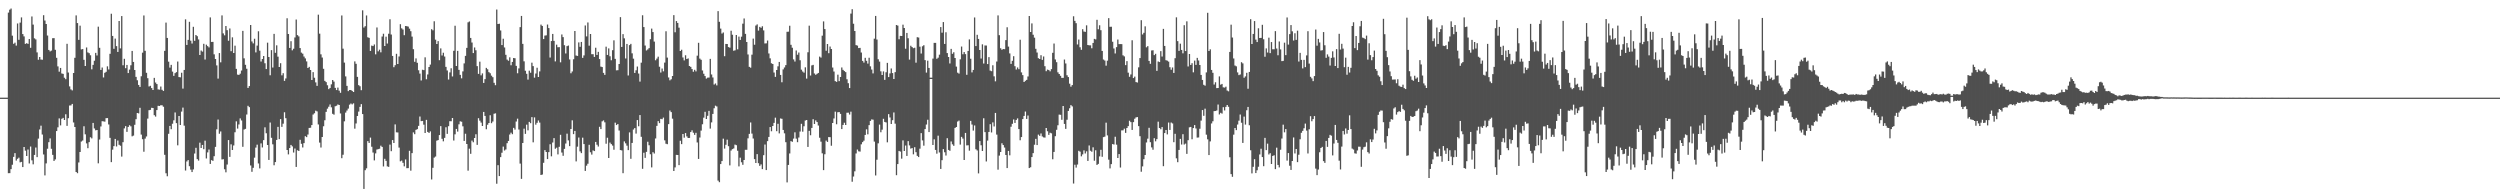 <svg xmlns="http://www.w3.org/2000/svg" width="1920" height="150"><path fill="#4f4f4f" d="M0 75h1v1H0zM1 74.998h1v1H1zM2 74.998h1v1H2zM3 74.998h1v1H3zM4 74.998h1v1H4zM5 74.993h1v1H5zM6 9.679h1v123.358H6zM7 7.418h1v125.564H7zM8 6.528h1v123.385H8zM9 27.386h1v99.105H9zM10 33.652h1v86.841H10zM11 32.762h1v84.85H11zM12 35.007h1v88.32H12zM13 18.011h1v103.966H13zM14 30.576h1v90.538H14zM15 17.333h1v107.313H15zM16 13.374h1v110.929H16zM17 26.177h1v102.145H17zM18 27.962h1v84.953H18zM19 33.701h1v82.01H19zM20 33.16h1v86.651H20zM21 33.669h1v81.179H21zM22 29.977h1v95.573H22zM23 36.697h1v75.834H23zM24 12.659h1v110.46H24zM25 18.885h1v107.322H25zM26 29.436h1v89.572H26zM27 30.272h1v83.044H27zM28 40.235h1v80.463H28zM29 45.861h1v60.584H29zM30 43.751h1v55.688H30zM31 45.712h1v50.78H31zM32 45.882h1v57.45H32zM33 11.678h1v106.956H33zM34 15.768h1v118.92H34zM35 18.416h1v107.086H35zM36 27.271h1v86.972H36zM37 38.372h1v70.84H37zM38 39.459h1v66.809H38zM39 38.837h1v75.436H39zM40 29.331h1v89.604H40zM41 29.276h1v94.299H41zM42 38.246h1v84.173H42zM43 44.373h1v56.287H43zM44 50.979h1v46.823H44zM45 55.044h1v35.901H45zM46 52.183h1v44.134H46zM47 56.401h1v34.852H47zM48 56.744h1v33.777H48zM49 59.711h1v32.429H49zM50 60.848h1v26.933H50zM51 33.65h1v63.028H51zM52 55.728h1v35.024H52zM53 66.337h1v14.708H53zM54 68.633h1v12.319H54zM55 69.422h1v10.403H55zM56 56.083h1v37.986H56zM57 44.394h1v53.154H57zM58 11.829h1v120.268H58zM59 17.731h1v115.283H59zM60 30.599h1v94.193H60zM61 19.716h1v97.043H61zM62 37.921h1v70.792H62zM63 37.665h1v70.279H63zM64 45.95h1v50.998H64zM65 50.677h1v52.513H65zM66 36.463h1v73.664H66zM67 40.247h1v73.575H67zM68 40.878h1v68.295H68zM69 42.467h1v62.948H69zM70 53.272h1v53.044H70zM71 49.828h1v44.566H71zM72 46.667h1v52.01H72zM73 40.613h1v59.496H73zM74 42.586h1v57.244H74zM75 20.471h1v104.955H75zM76 36.697h1v70.455H76zM77 53.707h1v43.399H77zM78 51.853h1v41.204H78zM79 59.484h1v33.758H79zM80 55.893h1v37.539H80zM81 55.131h1v35.647H81zM82 50.965h1v39.714H82zM83 53.339h1v42.252H83zM84 41.336h1v64.541H84zM85 10.558h1v113.966H85zM86 27.603h1v87.331H86zM87 37.47h1v74.742H87zM88 29.636h1v77.084H88zM89 35.413h1v77.095H89zM90 39.91h1v67.995H90zM91 16.109h1v95.092H91zM92 37.161h1v74.772H92zM93 12.353h1v107.903H93zM94 50.13h1v59.08H94zM95 45.174h1v53.445H95zM96 52.396h1v44.477H96zM97 49.846h1v51.451H97zM98 56.099h1v41.378H98zM99 53.439h1v42.719H99zM100 50.125h1v46.924H100zM101 39.12h1v65.592H101zM102 47.571h1v56.56H102zM103 53.783h1v42.083H103zM104 59.049h1v32.493H104zM105 61.656h1v25.106H105zM106 65.252h1v21.829H106zM107 66.769h1v16.045H107zM108 58.559h1v44.807H108zM109 40.469h1v66.443H109zM110 11.884h1v104.653H110zM111 39.031h1v67.395H111zM112 55.902h1v48.899H112zM113 60.052h1v31.035H113zM114 66.403h1v18.206H114zM115 65.909h1v18.487H115zM116 67.628h1v15.164H116zM117 69.113h1v13.822H117zM118 59.825h1v28.672H118zM119 63.393h1v26.171H119zM120 64.584h1v19.956H120zM121 68.667h1v12.568H121zM122 68.889h1v12.497H122zM123 66.442h1v14.372H123zM124 68.987h1v11.92H124zM125 69.857h1v12.092H125zM126 39.059h1v79.838H126zM127 17.336h1v115.747H127zM128 29.148h1v106.224H128zM129 47.34h1v55.404H129zM130 51.899h1v44.825H130zM131 49.793h1v49.444H131zM132 54.977h1v40.053H132zM133 58.285h1v34.122H133zM134 56.181h1v30.206H134zM135 55.401h1v39.16H135zM136 47.26h1v64.342H136zM137 59.191h1v29.888H137zM138 59.406h1v36.603H138zM139 55.843h1v29.869H139zM140 68.037h1v14.612H140zM141 53.687h1v42.838H141zM142 14.832h1v116.132H142zM143 34.506h1v89.478H143zM144 30.629h1v92.298H144zM145 16.74h1v110.902H145zM146 31.208h1v99.057H146zM147 33.412h1v98.737H147zM148 20.602h1v109.522H148zM149 31.332h1v86.58H149zM150 26.894h1v86.596H150zM151 27.802h1v94.395H151zM152 30.309h1v93.017H152zM153 42.249h1v67.345H153zM154 38.807h1v74.88H154zM155 39.633h1v71.673H155zM156 33.636h1v80.952H156zM157 45.721h1v62.326H157zM158 34.293h1v87.432H158zM159 35.426h1v81.625H159zM160 36.422h1v78.4H160zM161 13.364h1v112.534H161zM162 32.199h1v90.803H162zM163 32.169h1v91.392H163zM164 41.746h1v78.192H164zM165 45.3h1v67.501H165zM166 50.217h1v49.096H166zM167 60.363h1v31.46H167zM168 40.752h1v61.959H168zM169 47.848h1v53.136H169zM170 11.81h1v110.65H170zM171 25.66h1v96.631H171zM172 27.155h1v102.838H172zM173 19.945h1v112.406H173zM174 23.204h1v103.136H174zM175 31.306h1v76.29H175zM176 21.863h1v98.617H176zM177 39.342h1v71.522H177zM178 28.656h1v86.537H178zM179 40.702h1v70.998H179zM180 35.088h1v66.468H180zM181 52.869h1v40.293H181zM182 57.294h1v41.467H182zM183 57.534h1v38.068H183zM184 56.559h1v34.369H184zM185 54.179h1v38.35H185zM186 23.708h1v89.011H186zM187 44.79h1v54.674H187zM188 49.768h1v49.213H188zM189 52.803h1v35.182H189zM190 67.543h1v13.735H190zM191 66.119h1v16.184H191zM192 19.219h1v107.844H192zM193 31.849h1v100.101H193zM194 33.307h1v95.553H194zM195 29.771h1v91.334H195zM196 40.267h1v73.076H196zM197 35.007h1v76.12H197zM198 24.001h1v101.524H198zM199 38.901h1v90.449H199zM200 47.241h1v62.898H200zM201 45.325h1v67.922H201zM202 43h1v64.633H202zM203 48.582h1v49.197H203zM204 53.032h1v49.329H204zM205 32.767h1v78.576H205zM206 43.755h1v79.078H206zM207 57.79h1v36.336H207zM208 38.514h1v67.32H208zM209 51.876h1v58.986H209zM210 26.003h1v100.936H210zM211 40.542h1v83.919H211zM212 34.834h1v72.616H212zM213 43.524h1v53.909H213zM214 51.457h1v55.404H214zM215 48.548h1v42.93H215zM216 57.848h1v39.561H216zM217 56.202h1v38.78H217zM218 62.116h1v24.129H218zM219 60.251h1v30.508H219zM220 14.017h1v101.199H220zM221 26.125h1v92.44H221zM222 36.832h1v76.871H222zM223 31.647h1v79.675H223zM224 38.644h1v73.772H224zM225 37.415h1v79.728H225zM226 28.75h1v85.326H226zM227 14.994h1v113.218H227zM228 26.967h1v88.418H228zM229 27.935h1v88.02H229zM230 36.896h1v70.451H230zM231 40.409h1v70.014H231zM232 41.219h1v72.021H232zM233 43.401h1v66.532H233zM234 44.852h1v59.769H234zM235 47.143h1v58.174H235zM236 52.215h1v51.131H236zM237 51.373h1v46.862H237zM238 53.755h1v44.333H238zM239 61.464h1v34.571H239zM240 55.415h1v32.538H240zM241 59.718h1v27.249H241zM242 63.286h1v21.728H242zM243 65.952h1v19.615H243zM244 11.252h1v84.318H244zM245 25.868h1v83.653H245zM246 41.734h1v71.568H246zM247 44.163h1v61.069H247zM248 52.858h1v44.122H248zM249 62.086h1v30.291H249zM250 63.068h1v22.822H250zM251 65.508h1v17.963H251zM252 68.433h1v13.536H252zM253 67.518h1v12.699H253zM254 64.746h1v17.686H254zM255 61.434h1v25.958H255zM256 62.666h1v25.415H256zM257 67.493h1v14.111H257zM258 69.15h1v12.03H258zM259 67.303h1v12.909H259zM260 69.64h1v10.991H260zM261 71.253h1v15.876H261zM262 11.852h1v109.638H262zM263 37.399h1v81.451H263zM264 48.086h1v45.115H264zM265 58.681h1v27.798H265zM266 65.941h1v18.975H266zM267 70.01h1v13.42H267zM268 69.115h1v11.245H268zM269 69.125h1v10.366H269zM270 69.848h1v10.309H270zM271 70.658h1v8.7H271zM272 47.173h1v51.623H272zM273 48.994h1v45.82H273zM274 59.033h1v30.043H274zM275 65.357h1v20.355H275zM276 66.259h1v15.825H276zM277 69.264h1v10.728H277zM278 7.954h1v79.644H278zM279 21.169h1v123.949H279zM280 20.126h1v110.579H280zM281 11.902h1v117.391H281zM282 28.61h1v79.778H282zM283 29.082h1v80.696H283zM284 39.095h1v66.571H284zM285 35.007h1v77.686H285zM286 35.403h1v81.733H286zM287 34.14h1v89.064H287zM288 41.746h1v76.075H288zM289 21.069h1v93.783H289zM290 39.443h1v75.07H290zM291 38.127h1v76.116H291zM292 40.18h1v71.669H292zM293 28.043h1v84.809H293zM294 25.916h1v101.932H294zM295 35.328h1v86.652H295zM296 28.182h1v95.351H296zM297 33.414h1v94.399H297zM298 25.932h1v102.225H298zM299 14.802h1v96.234H299zM300 26.516h1v89.583H300zM301 42.963h1v64.596H301zM302 51.627h1v58.222H302zM303 50.052h1v45.489H303zM304 41.336h1v60.304H304zM305 49.139h1v52.605H305zM306 43.387h1v69.963H306zM307 18.578h1v105.337H307zM308 21.755h1v101.561H308zM309 22.691h1v102.339H309zM310 27.038h1v100.73H310zM311 19.949h1v102.495H311zM312 20.142h1v109.059H312zM313 20.451h1v108.661H313zM314 22.016h1v93.813H314zM315 23.948h1v107.121H315zM316 28.1h1v89.49H316zM317 37.761h1v63.932H317zM318 47.454h1v55.624H318zM319 44.845h1v54.907H319zM320 48.241h1v50.957H320zM321 53.966h1v42.676H321zM322 56.527h1v32.953H322zM323 61.812h1v31.195H323zM324 53.581h1v39.29H324zM325 53.863h1v41.877H325zM326 44.046h1v58.121H326zM327 60.857h1v31.206H327zM328 57.168h1v44.182H328zM329 51.466h1v50.632H329zM330 49.594h1v51.318H330zM331 22.446h1v115.384H331zM332 23.286h1v105.605H332zM333 16.349h1v104.713H333zM334 30.469h1v89.741H334zM335 33.797h1v74.259H335zM336 31.606h1v75.985H336zM337 46.248h1v57.505H337zM338 37.18h1v59.67H338zM339 42.599h1v63.996H339zM340 40.487h1v68.043H340zM341 43.403h1v62.486H341zM342 51.34h1v46.406H342zM343 54.117h1v48.707H343zM344 61.066h1v35.862H344zM345 55.6h1v37.475H345zM346 52.432h1v40.682H346zM347 58.729h1v31.872H347zM348 38.99h1v68.945H348zM349 19.748h1v83.396H349zM350 50.672h1v48.345H350zM351 39.043h1v62.032H351zM352 53.673h1v41.838H352zM353 57.504h1v35.686H353zM354 60.182h1v33.287H354zM355 54.829h1v42.193H355zM356 48.701h1v59.535H356zM357 42.902h1v59.787H357zM358 36.774h1v73.827H358zM359 17.157h1v113.898H359zM360 16.509h1v97.667H360zM361 29.148h1v88.959H361zM362 32.691h1v75.303H362zM363 40.734h1v68.521H363zM364 36.463h1v69.544H364zM365 38.603h1v64.532H365zM366 50.793h1v60.451H366zM367 56.733h1v34.024H367zM368 47.349h1v45.326H368zM369 57.88h1v36.274H369zM370 56.358h1v40.407H370zM371 63.709h1v22.264H371zM372 60.786h1v28.254H372zM373 52.098h1v47.198H373zM374 53.215h1v42.602H374zM375 55.403h1v39.043H375zM376 56.261h1v32.243H376zM377 58.134h1v36.477H377zM378 59.299h1v34.042H378zM379 63.613h1v23.717H379zM380 65.449h1v21.572H380zM381 7.345h1v133.751H381zM382 18.411h1v108.457H382zM383 18.23h1v116.983H383zM384 23.392h1v97.274H384zM385 34.628h1v82.653H385zM386 29.759h1v82.833H386zM387 36.445h1v79.167H387zM388 42.064h1v72.71H388zM389 45.788h1v64.207H389zM390 46.655h1v61.575H390zM391 44.025h1v59.32H391zM392 50.109h1v51.781H392zM393 47.589h1v55.489H393zM394 44.529h1v53.694H394zM395 44.73h1v54.816H395zM396 50.565h1v42.797H396zM397 56.252h1v34.905H397zM398 52.512h1v46.951H398zM399 20.817h1v104.839H399zM400 12.215h1v125.173H400zM401 33.696h1v76.113H401zM402 47.127h1v51.701H402zM403 54.346h1v48.471H403zM404 56.657h1v39.073H404zM405 61.125h1v38.986H405zM406 54.261h1v39.316H406zM407 55.861h1v38.739H407zM408 48.111h1v41.824H408zM409 50.791h1v58.508H409zM410 59.631h1v30.529H410zM411 56.486h1v39.256H411zM412 52.009h1v42.321H412zM413 59.134h1v33.369H413zM414 54.842h1v39.313H414zM415 18.894h1v115.486H415zM416 19.931h1v114.131H416zM417 29.997h1v95.015H417zM418 27.365h1v87.958H418zM419 27.122h1v89.597H419zM420 18.83h1v103.353H420zM421 21.538h1v95.319H421zM422 44.186h1v66.624H422zM423 31.528h1v88.521H423zM424 26.067h1v83.424H424zM425 31.391h1v74.692H425zM426 47.147h1v67.066H426zM427 34.319h1v79.107H427zM428 36.28h1v82.277H428zM429 36.175h1v76.558H429zM430 47.873h1v55.674H430zM431 26.479h1v90.682H431zM432 28.51h1v91.124H432zM433 34.696h1v79.641H433zM434 41.041h1v69.192H434zM435 35.445h1v67.196H435zM436 34.989h1v72.831H436zM437 45.669h1v66.574H437zM438 56.255h1v42.804H438zM439 54.909h1v37.487H439zM440 45.493h1v57.503H440zM441 23.797h1v76.768H441zM442 42.657h1v81.287H442zM443 42.977h1v69.664H443zM444 32.542h1v73.083H444zM445 35.939h1v80.33H445zM446 32.217h1v85.383H446zM447 44.435h1v61.277H447zM448 42.526h1v68.093H448zM449 19.54h1v111.744H449zM450 27.949h1v99.288H450zM451 17.228h1v108.505H451zM452 35.069h1v76.155H452zM453 26.095h1v90.863H453zM454 41.602h1v77.118H454zM455 41.611h1v73.889H455zM456 43.728h1v72.303H456zM457 36.655h1v72.335H457zM458 42.194h1v68.947H458zM459 39.809h1v72.749H459zM460 45.387h1v51.993H460zM461 51.128h1v47.997H461zM462 51.51h1v41.655H462zM463 55.941h1v36.514H463zM464 57.475h1v36.48H464zM465 35.82h1v74.546H465zM466 42.165h1v63.603H466zM467 37.164h1v84.17H467zM468 43.236h1v66.276H468zM469 46.291h1v64.429H469zM470 38.569h1v73.252H470zM471 30.963h1v84.04H471zM472 45.225h1v48.972H472zM473 53.991h1v42.039H473zM474 53.902h1v41.357H474zM475 49.146h1v51.085H475zM476 13.168h1v102.08H476zM477 36.026h1v79.458H477zM478 26.228h1v106.812H478zM479 29.448h1v79.135H479zM480 44.888h1v65.196H480zM481 33.751h1v78.123H481zM482 57.948h1v57.343H482zM483 34.653h1v67.036H483zM484 33.698h1v88.24H484zM485 40.984h1v68.769H485zM486 45.055h1v54.447H486zM487 56.007h1v42.36H487zM488 53.945h1v48.652H488zM489 51.109h1v41.094H489zM490 56.497h1v40.481H490zM491 62.661h1v25.715H491zM492 48.118h1v56.926H492zM493 11.71h1v117.947H493zM494 20.812h1v96.477H494zM495 34.982h1v86.283H495zM496 38.75h1v77.865H496zM497 37.985h1v70.89H497zM498 36.976h1v74.612H498zM499 30.091h1v88.366H499zM500 21.968h1v106.601H500zM501 24.632h1v92.236H501zM502 31.929h1v85.99H502zM503 46.303h1v60.064H503zM504 44.989h1v51.689H504zM505 43.536h1v49.508H505zM506 51.235h1v43.349H506zM507 55.68h1v35.635H507zM508 52.643h1v38.926H508zM509 54.785h1v35.548H509zM510 48.086h1v59.714H510zM511 23.994h1v86.411H511zM512 44.218h1v66.51H512zM513 59.48h1v35.878H513zM514 61.686h1v23.186H514zM515 60.862h1v25.246H515zM516 58.351h1v32.774H516zM517 11.613h1v119.709H517zM518 24.792h1v103.749H518zM519 16.184h1v102.765H519zM520 17.635h1v101.385H520zM521 21.247h1v105.566H521zM522 39.191h1v68.894H522zM523 38.205h1v72.499H523zM524 44.138h1v58.78H524zM525 46.387h1v59.339H525zM526 42.43h1v59.773H526zM527 45.298h1v59.464H527zM528 44.845h1v61.119H528zM529 50.688h1v55.258H529zM530 51.368h1v50.034H530zM531 53.034h1v47.084H531zM532 55.108h1v46.855H532zM533 53.632h1v49.963H533zM534 54.824h1v47.176H534zM535 42.755h1v66.679H535zM536 32.89h1v89.158H536zM537 45.005h1v60.607H537zM538 45.923h1v54.36H538zM539 54.133h1v41.284H539zM540 56.625h1v33.726H540zM541 58.413h1v27.446H541zM542 60.384h1v31.03H542zM543 59.637h1v29.316H543zM544 59.523h1v25.621H544zM545 45.204h1v53.568H545zM546 57.195h1v36.798H546zM547 59.505h1v28.009H547zM548 64.948h1v18.203H548zM549 64.094h1v17.082H549zM550 65.575h1v16.191H550zM551 8.544h1v130.181H551zM552 16.754h1v123.188H552zM553 21.961h1v104.047H553zM554 25.749h1v97.974H554zM555 24.941h1v81.533H555zM556 43.14h1v71.009H556zM557 33.76h1v77.443H557zM558 33.813h1v73.463H558zM559 36.138h1v76.168H559zM560 36.628h1v90.385H560zM561 23.627h1v91.989H561zM562 26.658h1v87.862H562zM563 38.963h1v75.077H563zM564 38.647h1v72.419H564zM565 26.855h1v84.662H565zM566 37.901h1v77.844H566zM567 28.095h1v99.698H567zM568 30.645h1v90.467H568zM569 28.168h1v96.436H569zM570 18.166h1v108.395H570zM571 14.159h1v108.697H571zM572 25.987h1v89.064H572zM573 32.279h1v82.779H573zM574 41.817h1v64.417H574zM575 51.359h1v51.472H575zM576 51.952h1v42.124H576zM577 41.961h1v60.639H577zM578 29.626h1v76.779H578zM579 34.351h1v87.874H579zM580 19.595h1v105.585H580zM581 18.732h1v99.645H581zM582 23.527h1v101.794H582zM583 20.643h1v106.768H583zM584 21.348h1v104.894H584zM585 20.151h1v109.76H585zM586 23.332h1v95.878H586zM587 33.382h1v77.642H587zM588 33.254h1v97.377H588zM589 31.128h1v77.285H589zM590 41.052h1v64.097H590zM591 44.797h1v52.781H591zM592 48.589h1v52.211H592zM593 49.173h1v47.615H593zM594 55.717h1v38.64H594zM595 59.015h1v31.334H595zM596 53.746h1v46.997H596zM597 50.942h1v44.131H597zM598 47.571h1v54.857H598zM599 57.539h1v33.438H599zM600 63.203h1v28.052H600zM601 53.295h1v46.471H601zM602 51.821h1v50.579H602zM603 50.02h1v59.197H603zM604 24.44h1v115.667H604zM605 24.344h1v102.348H605zM606 19.775h1v98.102H606zM607 34.403h1v73.987H607zM608 36.671h1v72.216H608zM609 45.593h1v60.829H609zM610 47.25h1v54.385H610zM611 38.757h1v67.764H611zM612 42.018h1v67.194H612zM613 40.324h1v65.299H613zM614 46.305h1v54.724H614zM615 53.522h1v41.534H615zM616 54.961h1v46.173H616zM617 55.817h1v41.167H617zM618 51.7h1v40.879H618zM619 60.386h1v31.758H619zM620 40.155h1v72.701H620zM621 19.702h1v80.826H621zM622 58.003h1v45.889H622zM623 50.226h1v48.018H623zM624 49.8h1v41.769H624zM625 56.413h1v38.808H625zM626 57.431h1v35.058H626zM627 56.689h1v37.059H627zM628 56.007h1v40.412H628zM629 43.458h1v62.325H629zM630 44.238h1v64.578H630zM631 27.37h1v90.398H631zM632 16.409h1v114.253H632zM633 22.348h1v96.127H633zM634 38.958h1v69.029H634zM635 33.776h1v75.212H635zM636 40.878h1v64.39H636zM637 35.754h1v69.624H637zM638 37.628h1v74.285H638zM639 51.89h1v42.552H639zM640 54.95h1v36.033H640zM641 62.302h1v23.456H641zM642 62.894h1v32.554H642zM643 57.333h1v28.89H643zM644 62.311h1v23.772H644zM645 59.155h1v28.288H645zM646 51.823h1v47.313H646zM647 53.673h1v42.252H647zM648 54.561h1v39.702H648zM649 55.373h1v40.625H649zM650 60.883h1v25.69H650zM651 63.911h1v22.63H651zM652 67.641h1v20.305H652zM653 10.43h1v75.332H653zM654 7.061h1v132.522H654zM655 18.214h1v117.338H655zM656 23.79h1v107.8H656zM657 34.653h1v83.22H657zM658 35.019h1v79.844H658zM659 36.914h1v79.307H659zM660 36.747h1v79.686H660zM661 40.32h1v70.526H661zM662 46.745h1v62.397H662zM663 48.061h1v59.996H663zM664 44.38h1v59.235H664zM665 46.674h1v52.655H665zM666 48.834h1v54.344H666zM667 44.337h1v51.767H667zM668 50.931h1v41.932H668zM669 53.382h1v38.299H669zM670 56.39h1v35.507H670zM671 29.72h1v79.025H671zM672 12.238h1v122.527H672zM673 30.354h1v92.321H673zM674 45.52h1v64.553H674zM675 47.287h1v48.409H675zM676 54.803h1v46.755H676zM677 57.58h1v42.001H677zM678 54.817h1v36.445H678zM679 61.336h1v32.31H679zM680 55.483h1v38.588H680zM681 48.276h1v61.037H681zM682 59.189h1v28.464H682zM683 56.392h1v33.822H683zM684 52.567h1v42.664H684zM685 56.117h1v36.198H685zM686 60.674h1v25.706H686zM687 55.408h1v39.586H687zM688 19.205h1v115.333H688zM689 19.661h1v106.34H689zM690 30.178h1v85.72H690zM691 27.553h1v88.897H691zM692 27.649h1v94.2H692zM693 18.926h1v88.878H693zM694 21.515h1v94.468H694zM695 37.427h1v74.317H695zM696 25.269h1v94.477H696zM697 29.366h1v79.034H697zM698 45.788h1v65.862H698zM699 35.138h1v78.984H699zM700 36.154h1v77.574H700zM701 37.033h1v81.518H701zM702 36.644h1v76.397H702zM703 48.129h1v68.757H703zM704 28.551h1v91.165H704zM705 28.823h1v91.808H705zM706 35.852h1v78.347H706zM707 41.13h1v61.101H707zM708 35.555h1v72.275H708zM709 34.694h1v77.194H709zM710 46.191h1v52.941H710zM711 55.735h1v39.904H711zM712 46.568h1v45.379H712zM713 52.153h1v49.281H713zM714 59.669h1v1H714zM715 59.669h1v1H715zM716 45.03h1v66.349H716zM717 32.938h1v74.092H717zM718 32.899h1v82.227H718zM719 45.163h1v72.864H719zM720 44.296h1v59.876H720zM721 42.004h1v75.1H721zM722 20.787h1v108.943H722zM723 25.104h1v97.915H723zM724 16.946h1v97.585H724zM725 33.733h1v83.198H725zM726 24.79h1v94.665H726zM727 40.768h1v65.388H727zM728 43.787h1v71.36H728zM729 48.747h1v67.066H729zM730 37.527h1v71.099H730zM731 41.297h1v69.57H731zM732 40.125h1v71.843H732zM733 44.522h1v53.754H733zM734 51.132h1v46.411H734zM735 55.829h1v37.482H735zM736 56.545h1v36.097H736zM737 45.552h1v65.507H737zM738 35.717h1v69.421H738zM739 41.7h1v64.733H739zM740 39.981h1v82.907H740zM741 41.565h1v60.549H741zM742 57.447h1v54.209H742zM743 39.098h1v72.463H743zM744 30.276h1v85.415H744zM745 45.129h1v47.677H745zM746 55.605h1v40.039H746zM747 53.716h1v46.576H747zM748 13.412h1v82.934H748zM749 35.369h1v79.29H749zM750 26.729h1v88.839H750zM751 29.876h1v103.303H751zM752 38.418h1v69.911H752zM753 44.955h1v66.603H753zM754 34.03h1v81.946H754zM755 48.775h1v42.055H755zM756 34.921h1v66.571H756zM757 34.985h1v89.027H757zM758 49.214h1v58.778H758zM759 43.867h1v57.45H759zM760 54.206h1v41.195H760zM761 54.687h1v47.047H761zM762 50.102h1v43.886H762zM763 58.617h1v38.492H763zM764 62.446h1v24.305H764zM765 47.243h1v56.146H765zM766 11.838h1v118.448H766zM767 27.02h1v92.502H767zM768 37.088h1v79.652H768zM769 38.246h1v71.76H769zM770 37.614h1v73.795H770zM771 37.763h1v75.557H771zM772 30.812h1v88.242H772zM773 20.927h1v108.164H773zM774 35.797h1v80.096H774zM775 41.002h1v78.318H775zM776 49.065h1v48.254H776zM777 46.687h1v48.382H777zM778 43.156h1v48.601H778zM779 50.826h1v43.593H779zM780 53.414h1v38.709H780zM781 51.819h1v39.135H781zM782 53.167h1v45.972H782zM783 30.519h1v77.207H783zM784 55.582h1v49.691H784zM785 57.697h1v33.738H785zM786 62.959h1v26.056H786zM787 62.036h1v23.596H787zM788 61.327h1v30.03H788zM789 58.722h1v30.032H789zM790 12.284h1v116.784H790zM791 24.591h1v103.893H791zM792 17.97h1v102.657H792zM793 26.681h1v90.947H793zM794 28.949h1v82.22H794zM795 37.459h1v69.185H795zM796 40.372h1v71.032H796zM797 44.712h1v58.668H797zM798 45.325h1v59.032H798zM799 42.405h1v60.101H799zM800 45.992h1v58.814H800zM801 43.389h1v62.152H801zM802 50.821h1v54.857H802zM803 54.705h1v43.621H803zM804 53.467h1v47.334H804zM805 53.796h1v49.787H805zM806 54.767h1v47.157H806zM807 53.119h1v49.263H807zM808 40.556h1v81.74H808zM809 33.444h1v83.22H809zM810 45.655h1v58.952H810zM811 47.786h1v51.904H811zM812 55.57h1v40.634H812zM813 56.824h1v31.192H813zM814 58.212h1v29.961H814zM815 59.805h1v32.197H815zM816 59.777h1v21.636H816zM817 45.712h1v49.476H817zM818 48.75h1v50.197H818zM819 57.816h1v34.159H819zM820 59.198h1v26.006H820zM821 64.272h1v18.853H821zM822 66.538h1v14.207H822zM823 65.343h1v16.358H823zM824 12.486h1v128.492H824zM825 16.038h1v110.462H825zM826 17.798h1v110.918H826zM827 34.172h1v92.204H827zM828 30.368h1v85.461H828zM829 36.285h1v80.176H829zM830 38.237h1v81.827H830zM831 22.43h1v96.166H831zM832 24.202h1v91.298H832zM833 24.49h1v93.362H833zM834 19.439h1v96.8H834zM835 34.536h1v89.073H835zM836 34.815h1v76.88H836zM837 34.834h1v80.922H837zM838 37.093h1v79.451H838zM839 32.989h1v80.14H839zM840 29.828h1v93.603H840zM841 30.233h1v85.193H841zM842 15.225h1v111.444H842zM843 22.467h1v103.392H843zM844 19.391h1v100.739H844zM845 23.183h1v91.856H845zM846 39.123h1v81.284H846zM847 45.721h1v59.602H847zM848 46.495h1v58.441H848zM849 50.416h1v43.809H849zM850 46.589h1v57.404H850zM851 13.941h1v108.672H851zM852 20.57h1v108.757H852zM853 20.515h1v105.546H853zM854 32.071h1v78.583H854zM855 37.221h1v73.763H855zM856 41.075h1v63.953H856zM857 36.177h1v74.939H857zM858 30.343h1v91.007H858zM859 33.881h1v84.443H859zM860 33.854h1v94.825H860zM861 33.87h1v66.257H861zM862 42.499h1v57.615H862zM863 43.332h1v55.479H863zM864 50.031h1v51.996H864zM865 46.955h1v51.366H865zM866 55.801h1v41.053H866zM867 58.992h1v33.747H867zM868 57.188h1v36.61H868zM869 30.945h1v68.867H869zM870 59.933h1v33.877H870zM871 58.836h1v32.344H871zM872 63.007h1v27.169H872zM873 63.382h1v26.528H873zM874 51.725h1v45.157H874zM875 44.618h1v60H875zM876 15.532h1v116.379H876zM877 26.447h1v101.344H877zM878 25.186h1v97.1H878zM879 20.231h1v98.814H879zM880 36.367h1v73.062H880zM881 35.433h1v71.069H881zM882 46.82h1v51.314H882zM883 49.024h1v60.167H883zM884 38.779h1v74.413H884zM885 38.58h1v76.42H885zM886 42.35h1v63.777H886zM887 41.313h1v67.212H887zM888 54.41h1v52.449H888zM889 47.186h1v46.239H889zM890 47.651h1v50.645H890zM891 39.274h1v60.009H891zM892 43.437h1v54.161H892zM893 22.181h1v105.47H893zM894 35.262h1v66.91H894zM895 46.211h1v53.605H895zM896 46.589h1v56.638H896zM897 47.321h1v46.807H897zM898 51.604h1v48.162H898zM899 53.563h1v40.529H899zM900 51.796h1v43.01H900zM901 56.026h1v53.195H901zM902 44.678h1v58.057H902zM903 13.289h1v108.308H903zM904 31.567h1v92.996H904zM905 39.056h1v76.116H905zM906 33.517h1v73.12H906zM907 38.342h1v72.685H907zM908 40.981h1v62.06H908zM909 19.359h1v91.632H909zM910 39.219h1v71.076H910zM911 16.402h1v101.746H911zM912 51.036h1v56.652H912zM913 41.455h1v56.326H913zM914 49.853h1v47.654H914zM915 48.521h1v58.435H915zM916 55.547h1v42.829H916zM917 46.527h1v49.517H917zM918 49.839h1v48.833H918zM919 44.417h1v61.252H919zM920 46.436h1v59.158H920zM921 49.921h1v48.963H921zM922 57.543h1v35.061H922zM923 61.393h1v23.117H923zM924 65.103h1v23.848H924zM925 65.792h1v17.688H925zM926 55.589h1v47.839H926zM927 9.835h1v97.189H927zM928 39.157h1v79.934H928zM929 37.88h1v70.737H929zM930 53.698h1v41.105H930zM931 55.934h1v37.196H931zM932 64.929h1v20.426H932zM933 63.192h1v22.039H933zM934 67.671h1v17.144H934zM935 67.57h1v12.692H935zM936 58.678h1v29.251H936zM937 65.012h1v21.641H937zM938 64.474h1v22.747H938zM939 67.069h1v15.267H939zM940 67.294h1v17.553H940zM941 66.543h1v15.525H941zM942 69.509h1v11.11H942zM943 70.159h1v11.843H943zM944 39.862h1v80.895H944zM945 18.956h1v114.777H945zM946 28.832h1v106.956H946zM947 44.9h1v58.535H947zM948 50.329h1v47.974H948zM949 50.956h1v48.997H949zM950 55.582h1v40.037H950zM951 57.692h1v34.962H951zM952 57.193h1v30.776H952zM953 47.754h1v46.503H953zM954 48.665h1v61.115H954zM955 59.711h1v29.847H955zM956 58.649h1v37.022H956zM957 55.9h1v28.775H957zM958 68.156h1v13.967H958zM959 55.22h1v41.007H959zM960 14.749h1v100.668H960zM961 33.774h1v99.405H961zM962 26.067h1v102.014H962zM963 16.196h1v106.065H963zM964 30.396h1v102.511H964zM965 32.311h1v98.448H965zM966 21.725h1v106.308H966zM967 29.198h1v89.446H967zM968 29.086h1v85.141H968zM969 19.041h1v101.609H969zM970 30.178h1v97.446H970zM971 43.547h1v62.319H971zM972 37.177h1v78.13H972zM973 40.361h1v69.95H973zM974 28.919h1v89.732H974zM975 40.807h1v76.86H975zM976 32.302h1v93.658H976zM977 37.827h1v81.907H977zM978 37.848h1v81.392H978zM979 23.925h1v105.947H979zM980 37.28h1v76.114H980zM981 42.458h1v84.228H981zM982 31.86h1v96.716H982zM983 37.937h1v77.082H983zM984 46.93h1v59.462H984zM985 46.742h1v49.016H985zM986 32.76h1v68.851H986zM987 42.343h1v56.763H987zM988 13.396h1v109.931H988zM989 34.264h1v83.294H989zM990 26.202h1v101.058H990zM991 19.235h1v111.286H991zM992 24.046h1v99.627H992zM993 31.146h1v74.429H993zM994 25.534h1v92.316H994zM995 30.622h1v83.815H995zM996 23.547h1v100.968H996zM997 47.266h1v71.58H997zM998 40.581h1v66.377H998zM999 45.996h1v55.99H999zM1000 52.505h1v48.004H1000zM1001 45.987h1v52.522H1001zM1002 51.567h1v43.346H1002zM1003 42.558h1v57.75H1003zM1004 23.969h1v93.914H1004zM1005 48.855h1v50.446H1005zM1006 58.994h1v30.254H1006zM1007 60.207h1v32.932H1007zM1008 62.311h1v29.114H1008zM1009 58.42h1v30.716H1009zM1010 22.691h1v106.803H1010zM1011 35.09h1v99.394H1011zM1012 29.83h1v100.369H1012zM1013 32.636h1v84.303H1013zM1014 38.811h1v74.868H1014zM1015 38.551h1v74.244H1015zM1016 24.632h1v99.103H1016zM1017 34.767h1v90.318H1017zM1018 44.396h1v63.836H1018zM1019 41.792h1v71.014H1019zM1020 43.476h1v62.461H1020zM1021 50.317h1v53.269H1021zM1022 44.46h1v59.725H1022zM1023 39.411h1v79.936H1023zM1024 44.131h1v66.077H1024zM1025 50.706h1v45.267H1025zM1026 37.729h1v69.732H1026zM1027 52.267h1v57.389H1027zM1028 25.964h1v97.42H1028zM1029 38.068h1v92.088H1029zM1030 33.655h1v78.913H1030zM1031 37.331h1v63.211H1031zM1032 51.631h1v51.621H1032zM1033 44.286h1v54.367H1033zM1034 57.417h1v45.226H1034zM1035 51.329h1v48.526H1035zM1036 55.68h1v32.888H1036zM1037 52.052h1v47.054H1037zM1038 19.984h1v94.14H1038zM1039 17.081h1v97.766H1039zM1040 36.978h1v80.758H1040zM1041 27.649h1v90.364H1041zM1042 38.498h1v77.038H1042zM1043 32.97h1v79.686H1043zM1044 20.155h1v92.522H1044zM1045 16.063h1v112.023H1045zM1046 28.855h1v86.031H1046zM1047 29.267h1v83.79H1047zM1048 30.038h1v82.627H1048zM1049 27.365h1v81.929H1049zM1050 45.797h1v71.06H1050zM1051 33.208h1v84.697H1051zM1052 42.323h1v64.669H1052zM1053 46.305h1v62.827H1053zM1054 43.851h1v63.303H1054zM1055 38.855h1v60.068H1055zM1056 52.984h1v49.487H1056zM1057 54.364h1v45.777H1057zM1058 57.854h1v30.382H1058zM1059 58.953h1v26.839H1059zM1060 62.389h1v22.463H1060zM1061 65.355h1v19.604H1061zM1062 14.422h1v79.434H1062zM1063 26.246h1v83.142H1063zM1064 39.082h1v75.132H1064zM1065 43.918h1v60.636H1065zM1066 50.043h1v48.503H1066zM1067 54.874h1v38.659H1067zM1068 58.502h1v32.987H1068zM1069 61.118h1v30.776H1069zM1070 61.089h1v22.193H1070zM1071 61.034h1v21.346H1071zM1072 63.931h1v24.102H1072zM1073 60.807h1v25.333H1073zM1074 65.831h1v19.522H1074zM1075 66.57h1v19.348H1075zM1076 66.744h1v13.669H1076zM1077 65.016h1v18.65H1077zM1078 67.68h1v17.07H1078zM1079 68.392h1v24.335H1079zM1080 13.584h1v106.056H1080zM1081 38.308h1v80.968H1081zM1082 54.678h1v38.157H1082zM1083 58.685h1v30.346H1083zM1084 61.29h1v28.572H1084zM1085 62.07h1v27.604H1085zM1086 58.184h1v30.879H1086zM1087 60.425h1v24.999H1087zM1088 59.514h1v25.376H1088zM1089 62.997h1v20.449H1089zM1090 46.177h1v54.575H1090zM1091 49.514h1v46.686H1091zM1092 57.987h1v32.213H1092zM1093 64.034h1v22.506H1093zM1094 65.616h1v17.402H1094zM1095 67.591h1v13.378H1095zM1096 12.417h1v74.586H1096zM1097 14.857h1v121.847H1097zM1098 15.52h1v114.239H1098zM1099 14.811h1v111.195H1099zM1100 31.597h1v90.813H1100zM1101 29.471h1v86.942H1101zM1102 35.783h1v81.648H1102zM1103 21.124h1v99.107H1103zM1104 33.758h1v86.42H1104zM1105 24.641h1v89.604H1105zM1106 22.364h1v97.53H1106zM1107 19.455h1v104.768H1107zM1108 35.126h1v77.054H1108zM1109 35.381h1v80.204H1109zM1110 34.731h1v83.456H1110zM1111 37.745h1v76.102H1111zM1112 31.956h1v91.678H1112zM1113 28.015h1v87.404H1113zM1114 16.397h1v103.868H1114zM1115 20.714h1v106.086H1115zM1116 26.241h1v94.511H1116zM1117 19.26h1v96.161H1117zM1118 24.438h1v96.056H1118zM1119 38.894h1v66.413H1119zM1120 44.902h1v61.364H1120zM1121 50.537h1v42.335H1121zM1122 48.644h1v52.17H1122zM1123 47.685h1v55.425H1123zM1124 13.344h1v115.667H1124zM1125 20.803h1v108.78H1125zM1126 20.414h1v103.367H1126zM1127 28.841h1v81.829H1127zM1128 38.491h1v71.941H1128zM1129 40.466h1v60.835H1129zM1130 30.631h1v91.955H1130zM1131 38.006h1v77.748H1131zM1132 32.268h1v97.432H1132zM1133 37.253h1v73.438H1133zM1134 33.154h1v67.033H1134zM1135 43.581h1v53.742H1135zM1136 44.328h1v58.386H1136zM1137 48.937h1v48.299H1137zM1138 46.488h1v51.739H1138zM1139 57.429h1v39.245H1139zM1140 57.992h1v34.635H1140zM1141 55.003h1v42.783H1141zM1142 33.696h1v63.149H1142zM1143 59.241h1v33.401H1143zM1144 62.608h1v28.746H1144zM1145 63.831h1v26.555H1145zM1146 56.953h1v40.822H1146zM1147 51.361h1v53.701H1147zM1148 21.657h1v106.768H1148zM1149 15.301h1v119H1149zM1150 27.409h1v87.507H1150zM1151 20.659h1v101.895H1151zM1152 35.964h1v83.15H1152zM1153 42.222h1v66.732H1153zM1154 35.115h1v71.028H1154zM1155 46.417h1v63.017H1155zM1156 38.846h1v59.975H1156zM1157 43.826h1v69.959H1157zM1158 38.397h1v76.944H1158zM1159 41.311h1v65.626H1159zM1160 49.406h1v60.868H1160zM1161 46.454h1v61.122H1161zM1162 48.969h1v48.867H1162zM1163 47.367h1v52.392H1163zM1164 39.528h1v56.283H1164zM1165 21.641h1v91.49H1165zM1166 33.241h1v94.209H1166zM1167 47.363h1v54.459H1167zM1168 45.046h1v57.562H1168zM1169 47.324h1v49.425H1169zM1170 56.328h1v43.944H1170zM1171 51.83h1v41.698H1171zM1172 53.723h1v41.231H1172zM1173 52.499h1v42.254H1173zM1174 46.809h1v63.722H1174zM1175 18.331h1v97.523H1175zM1176 30.86h1v86.972H1176zM1177 32.417h1v92.641H1177zM1178 39.597h1v75.94H1178zM1179 31.938h1v80.227H1179zM1180 38.828h1v64.891H1180zM1181 39.411h1v72.152H1181zM1182 18.354h1v85.726H1182zM1183 15.502h1v102.227H1183zM1184 47.399h1v60.005H1184zM1185 52.679h1v44.415H1185zM1186 41.199h1v55.868H1186zM1187 49.557h1v57.487H1187zM1188 48.308h1v47.713H1188zM1189 52.858h1v45.633H1189zM1190 46.198h1v52.417H1190zM1191 50.031h1v55.056H1191zM1192 44.138h1v59.359H1192zM1193 56.483h1v48.62H1193zM1194 50.031h1v48.901H1194zM1195 57.632h1v35.264H1195zM1196 61.78h1v25.891H1196zM1197 65.174h1v23.77H1197zM1198 68.278h1v15.328H1198zM1199 39.944h1v63.481H1199zM1200 16.015h1v100.194H1200zM1201 38.832h1v65.745H1201zM1202 53.062h1v55.008H1202zM1203 53.645h1v40.105H1203zM1204 56.188h1v28.748H1204zM1205 63.558h1v21.586H1205zM1206 67.241h1v16.819H1206zM1207 68.513h1v16.235H1207zM1208 67.662h1v12.726H1208zM1209 59.779h1v28.341H1209zM1210 65h1v18.276H1210zM1211 64.309h1v22.593H1211zM1212 66.934h1v17.913H1212zM1213 69.209h1v13.152H1213zM1214 66.522h1v15.512H1214zM1215 69.576h1v12.229H1215zM1216 53.403h1v47.363H1216zM1217 31.512h1v100.861H1217zM1218 17.697h1v117.526H1218zM1219 28.185h1v84.523H1219zM1220 45.06h1v57.665H1220zM1221 50.45h1v49.851H1221zM1222 55.813h1v36.86H1222zM1223 60.333h1v35.42H1223zM1224 57.719h1v35.033H1224zM1225 56.994h1v37.198H1225zM1226 47.946h1v54.55H1226zM1227 51.022h1v58.977H1227zM1228 59.827h1v29.764H1228zM1229 55.994h1v39.606H1229zM1230 66.472h1v18.254H1230zM1231 66.866h1v15.2H1231zM1232 55.147h1v40.607H1232zM1233 14.632h1v117.485H1233zM1234 32.593h1v97.613H1234zM1235 18.027h1v103.065H1235zM1236 27.255h1v95.246H1236zM1237 30.293h1v99.872H1237zM1238 21.771h1v108.984H1238zM1239 30.233h1v97.08H1239zM1240 29.283h1v89.215H1240zM1241 34.355h1v78.016H1241zM1242 19.647h1v100.581H1242zM1243 34.181h1v92.896H1243zM1244 42.913h1v70.49H1244zM1245 38.2h1v77.009H1245zM1246 33.95h1v84.461H1246zM1247 28.178h1v89.908H1247zM1248 40.663h1v73.784H1248zM1249 33.067h1v92.66H1249zM1250 36.527h1v83.104H1250zM1251 39.782h1v72.879H1251zM1252 23.124h1v107.242H1252zM1253 39.597h1v74.111H1253zM1254 31.664h1v94.688H1254zM1255 37.376h1v91.165H1255zM1256 50.201h1v64.29H1256zM1257 45.95h1v53.074H1257zM1258 51.855h1v49.494H1258zM1259 32.799h1v63.463H1259zM1260 12.387h1v87.447H1260zM1261 33.957h1v89.19H1261zM1262 32.153h1v86.331H1262zM1263 18.315h1v112.234H1263zM1264 21.602h1v105.189H1264zM1265 31.629h1v91.412H1265zM1266 42.519h1v74.129H1266zM1267 24.367h1v92.632H1267zM1268 30.512h1v95.674H1268zM1269 24.456h1v95.887H1269zM1270 45.545h1v58.361H1270zM1271 40.187h1v66.516H1271zM1272 46.268h1v54.91H1272zM1273 52.073h1v48.588H1273zM1274 45.815h1v52.408H1274zM1275 51.805h1v48.62H1275zM1276 29.109h1v91.918H1276zM1277 38.015h1v75.848H1277zM1278 55.373h1v43.928H1278zM1279 61.13h1v29.485H1279zM1280 59.738h1v33.166H1280zM1281 61.88h1v29.405H1281zM1282 57.948h1v33.273H1282zM1283 24.461h1v104.958H1283zM1284 27.633h1v109.998H1284zM1285 31.229h1v100.428H1285zM1286 41.801h1v75.757H1286zM1287 38.88h1v75.388H1287zM1288 38.264h1v85.473H1288zM1289 25.209h1v100.71H1289zM1290 34.886h1v72.847H1290zM1291 42.437h1v67.411H1291zM1292 42.998h1v69.123H1292zM1293 49.592h1v56.185H1293zM1294 52.412h1v50.81H1294zM1295 44.472h1v59.341H1295zM1296 39.317h1v79.552H1296zM1297 44.202h1v65.143H1297zM1298 50.4h1v46.718H1298zM1299 37.086h1v72.996H1299zM1300 51.904h1v50.723H1300zM1301 26.372h1v96.294H1301zM1302 33.245h1v93.159H1302zM1303 37.809h1v77.137H1303zM1304 51.054h1v51.881H1304zM1305 51.922h1v44.498H1305zM1306 44.46h1v58.283H1306zM1307 51.727h1v43.019H1307zM1308 54.547h1v45.452H1308zM1309 57.662h1v30.716H1309zM1310 17.967h1v91.007H1310zM1311 18.1h1v99.837H1311zM1312 36.543h1v82.726H1312zM1313 30.924h1v86.452H1313zM1314 27.322h1v85.47H1314zM1315 38.969h1v76.107H1315zM1316 30.343h1v81.389H1316zM1317 16.148h1v108.107H1317zM1318 34.831h1v93.15H1318zM1319 29.226h1v85.713H1319zM1320 31.458h1v83.999H1320zM1321 29.72h1v80.961H1321zM1322 27.367h1v90.556H1322zM1323 34.566h1v72.083H1323zM1324 44.884h1v72.317H1324zM1325 41.174h1v65.386H1325zM1326 42.396h1v67.201H1326zM1327 51.286h1v50.721H1327zM1328 38.997h1v63.566H1328zM1329 53.286h1v46.999H1329zM1330 54.806h1v39.213H1330zM1331 58.775h1v29.302H1331zM1332 64.336h1v21.417H1332zM1333 62.512h1v22.49H1333zM1334 65.73h1v19.389H1334zM1335 14.827h1v90.114H1335zM1336 37.598h1v77.59H1336zM1337 37.548h1v71.247H1337zM1338 42.838h1v56.864H1338zM1339 49.738h1v43.955H1339zM1340 59.553h1v33.168H1340zM1341 58.862h1v32.98H1341zM1342 61.7h1v28.309H1342zM1343 61.214h1v21.52H1343zM1344 64.723h1v23.42H1344zM1345 61.073h1v23.774H1345zM1346 65.181h1v21.021H1346zM1347 65.847h1v20.179H1347zM1348 68.9h1v13.676H1348zM1349 66.589h1v13.852H1349zM1350 64.904h1v18.618H1350zM1351 69.152h1v15.301H1351zM1352 62.492h1v29.86H1352zM1353 13.77h1v110.149H1353zM1354 38.866h1v76.473H1354zM1355 54.838h1v33.847H1355zM1356 58.26h1v31.014H1356zM1357 62.006h1v27.871H1357zM1358 57.96h1v31.101H1358zM1359 60.537h1v28.874H1359zM1360 59.541h1v26.251H1360zM1361 61.546h1v23.271H1361zM1362 60.951h1v27.338H1362zM1363 46.188h1v54.754H1363zM1364 58.161h1v34.612H1364zM1365 57.96h1v28.418H1365zM1366 64.066h1v18.869H1366zM1367 65.687h1v15.383H1367zM1368 67.2h1v13.918H1368zM1369 70.15h1v10.929H1369zM1370 72.523h1v4.749H1370zM1371 72.251h1v5.15H1371zM1372 71.006h1v6.633H1372zM1373 69.768h1v9.629H1373zM1374 68.326h1v13.486H1374zM1375 60.773h1v25.141H1375zM1376 59.333h1v30.671H1376zM1377 59.564h1v31.721H1377zM1378 57.037h1v34.797H1378zM1379 56.277h1v34.25H1379zM1380 57.822h1v34.161H1380zM1381 50.624h1v43.609H1381zM1382 47.246h1v53.042H1382zM1383 45.834h1v55.94H1383zM1384 47.003h1v52.527H1384zM1385 44.389h1v59.146H1385zM1386 44.183h1v59.895H1386zM1387 47.399h1v53.099H1387zM1388 46.6h1v49.176H1388zM1389 53.494h1v44.969H1389zM1390 54.018h1v46.599H1390zM1391 54.918h1v41.261H1391zM1392 50.159h1v46.468H1392zM1393 53.918h1v39.886H1393zM1394 57.253h1v35.496H1394zM1395 58.003h1v35.393H1395zM1396 58.775h1v28.524H1396zM1397 62.789h1v26.283H1397zM1398 65.293h1v24.278H1398zM1399 65.366h1v21.746H1399zM1400 66.28h1v18.634H1400zM1401 66.932h1v17.869H1401zM1402 67.648h1v14.8H1402zM1403 66.664h1v15.422H1403zM1404 68.127h1v13.589H1404zM1405 69.587h1v11.369H1405zM1406 69.12h1v12.078H1406zM1407 69.525h1v10.407H1407zM1408 69.971h1v10.492H1408zM1409 70.667h1v8.627H1409zM1410 71.15h1v9.226H1410zM1411 71.947h1v6.532H1411zM1412 72.503h1v4.635H1412zM1413 72.235h1v4.914H1413zM1414 71.99h1v6.537H1414zM1415 72.173h1v5.475H1415zM1416 71.349h1v7.201H1416zM1417 71.594h1v5.649H1417zM1418 72.237h1v5.763H1418zM1419 72.919h1v4.337H1419zM1420 72.725h1v4.708H1420zM1421 72.626h1v5.855H1421zM1422 72.597h1v5.161H1422zM1423 72.487h1v5.557H1423zM1424 72.892h1v4.965H1424zM1425 72.128h1v5.223H1425zM1426 72.544h1v4.894H1426zM1427 72.546h1v4.71H1427zM1428 72.881h1v4.209H1428zM1429 72.613h1v4.862H1429zM1430 72.775h1v4.466H1430zM1431 72.91h1v4.401H1431zM1432 72.8h1v4.811H1432zM1433 72.462h1v5.344H1433zM1434 69.541h1v13.893H1434zM1435 69.262h1v14.564H1435zM1436 68.557h1v13.573H1436zM1437 67.09h1v19.247H1437zM1438 65.27h1v19.158H1438zM1439 58.598h1v30.002H1439zM1440 57.204h1v29.469H1440zM1441 60.526h1v27.993H1441zM1442 62.189h1v27.656H1442zM1443 57.218h1v37.551H1443zM1444 58.852h1v33.417H1444zM1445 54.909h1v34.548H1445zM1446 54.998h1v41.696H1446zM1447 59.811h1v34.823H1447zM1448 47.969h1v48.654H1448zM1449 47.154h1v50.927H1449zM1450 49.722h1v48.572H1450zM1451 50.828h1v55.427H1451zM1452 47.571h1v51.598H1452zM1453 54.197h1v43.289H1453zM1454 57.969h1v38.922H1454zM1455 62.288h1v26.647H1455zM1456 64.835h1v21.843H1456zM1457 63.398h1v26.402H1457zM1458 62.83h1v23.52H1458zM1459 63.755h1v21.254H1459zM1460 64.808h1v18.993H1460zM1461 62.508h1v19.24H1461zM1462 66.964h1v16.894H1462zM1463 65.98h1v17.846H1463zM1464 68.312h1v14.326H1464zM1465 69.161h1v12.937H1465zM1466 68.777h1v12.962H1466zM1467 70.315h1v11.266H1467zM1468 69.411h1v11.737H1468zM1469 69.974h1v11.172H1469zM1470 70.512h1v10.666H1470zM1471 69.337h1v11.813H1471zM1472 69.546h1v10.627H1472zM1473 70.482h1v8.455H1473zM1474 70.493h1v9.048H1474zM1475 69.745h1v9.625H1475zM1476 71.155h1v8.798H1476zM1477 72.089h1v6.379H1477zM1478 71.631h1v6.313H1478zM1479 71.626h1v6.919H1479zM1480 72.75h1v5.084H1480zM1481 72.995h1v4.855H1481zM1482 73.146h1v4.152H1482zM1483 72.292h1v5.381H1483zM1484 71.132h1v6.125H1484zM1485 72.324h1v4.479H1485zM1486 72.219h1v5.088H1486zM1487 72.141h1v5.736H1487zM1488 72.734h1v5.676H1488zM1489 72.519h1v5.965H1489zM1490 72.276h1v5.69H1490zM1491 72.567h1v5.427H1491zM1492 72.009h1v6.629H1492zM1493 72.59h1v5.267H1493zM1494 72.72h1v5.166H1494zM1495 72.02h1v5.624H1495zM1496 71.839h1v6.281H1496zM1497 72.068h1v7.208H1497zM1498 73.469h1v1H1498zM1499 73.469h1v1H1499zM1500 72.217h1v5.722H1500zM1501 72.59h1v4.756H1501zM1502 72.343h1v5.248H1502zM1503 72.324h1v4.818H1503zM1504 72.656h1v4.843H1504zM1505 72.519h1v4.596H1505zM1506 70.111h1v11.982H1506zM1507 69.653h1v14.106H1507zM1508 65.817h1v16.233H1508zM1509 66.595h1v15.088H1509zM1510 64.075h1v19.757H1510zM1511 57.637h1v33.42H1511zM1512 58.088h1v31.82H1512zM1513 58.193h1v33.429H1513zM1514 55.756h1v36.136H1514zM1515 49.677h1v42.524H1515zM1516 51.382h1v41.536H1516zM1517 53.833h1v42.724H1517zM1518 55.394h1v37.505H1518zM1519 53.32h1v41.474H1519zM1520 54.247h1v42.522H1520zM1521 54.872h1v39.329H1521zM1522 54.845h1v37.118H1522zM1523 54.012h1v40.476H1523zM1524 52.556h1v41.669H1524zM1525 55.486h1v36.777H1525zM1526 56.66h1v39.654H1526zM1527 57.486h1v34.752H1527zM1528 64.325h1v23.198H1528zM1529 64.362h1v20.549H1529zM1530 62.537h1v26.429H1530zM1531 63.165h1v30.298H1531zM1532 61.125h1v27.865H1532zM1533 61.574h1v29.968H1533zM1534 63.943h1v22.44H1534zM1535 67.056h1v16.633H1535zM1536 65.085h1v19.343H1536zM1537 64.011h1v21.65H1537zM1538 66.47h1v16.4H1538zM1539 66.644h1v15.832H1539zM1540 68.669h1v13.701H1540zM1541 69.141h1v13.392H1541zM1542 68.825h1v12.145H1542zM1543 70.31h1v9.888H1543zM1544 69.816h1v10.119H1544zM1545 69.267h1v11.426H1545zM1546 69.678h1v10.488H1546zM1547 70.1h1v10.954H1547zM1548 70.111h1v9.835H1548zM1549 70.498h1v8.215H1549zM1550 71.043h1v8.036H1550zM1551 71.34h1v7.659H1551zM1552 69.882h1v8.164H1552zM1553 70.335h1v8.428H1553zM1554 70.727h1v7.871H1554zM1555 71.576h1v6.619H1555zM1556 72.178h1v5.722H1556zM1557 71.361h1v7.155H1557zM1558 72.086h1v5.207H1558zM1559 72.739h1v5.161H1559zM1560 72.462h1v5.596H1560zM1561 72.741h1v5.063H1561zM1562 72.485h1v4.978H1562zM1563 73.08h1v4.09H1563zM1564 72.835h1v4.733H1564zM1565 72.514h1v5.212H1565zM1566 72.578h1v5.493H1566zM1567 71.196h1v7.226H1567zM1568 70.855h1v7.354H1568zM1569 70.869h1v7.649H1569zM1570 71.23h1v6.999H1570zM1571 71.942h1v5.875H1571zM1572 72.569h1v5.344H1572zM1573 72.597h1v5.738H1573zM1574 72.533h1v5.447H1574zM1575 72.272h1v5.576H1575zM1576 72.594h1v4.301H1576zM1577 72.597h1v4.255H1577zM1578 72.97h1v4.85H1578zM1579 72.176h1v5.306H1579zM1580 71.903h1v5.296H1580zM1581 71.235h1v7.306H1581zM1582 71.031h1v8.862H1582zM1583 68.907h1v11.689H1583zM1584 70.702h1v10.167H1584zM1585 70.708h1v10.247H1585zM1586 68.532h1v12.511H1586zM1587 68.948h1v13.486H1587zM1588 65.799h1v18.173H1588zM1589 62.654h1v24.74H1589zM1590 59.393h1v28.4H1590zM1591 60.759h1v26.94H1591zM1592 62.212h1v25.743H1592zM1593 64.261h1v20.934H1593zM1594 67.31h1v14.793H1594zM1595 67.772h1v13.392H1595zM1596 68.417h1v13.088H1596zM1597 69.823h1v9.368H1597zM1598 70.374h1v8.718H1598zM1599 70.928h1v8.444H1599zM1600 70.789h1v7.642H1600zM1601 71.294h1v9.007H1601zM1602 71.191h1v8.116H1602zM1603 71.356h1v7.008H1603zM1604 70.892h1v8.682H1604zM1605 69.672h1v9.149H1605zM1606 69.576h1v10.112H1606zM1607 70.66h1v10.49H1607zM1608 71.413h1v8.576H1608zM1609 69.903h1v9.67H1609zM1610 70.592h1v8.981H1610zM1611 66.199h1v17.514H1611zM1612 63.197h1v20.272H1612zM1613 62.778h1v22.021H1613zM1614 63.478h1v20.318H1614zM1615 65.65h1v18.169H1615zM1616 68.001h1v12.705H1616zM1617 70.008h1v10.389H1617zM1618 70.054h1v9.263H1618zM1619 69.846h1v10.764H1619zM1620 70.37h1v8.86H1620zM1621 71.461h1v7.622H1621zM1622 71.738h1v7.608H1622zM1623 72.07h1v5.596H1623zM1624 72.89h1v4.399H1624zM1625 73.192h1v3.82H1625zM1626 73.943h1v2.36H1626zM1627 73.199h1v3.241H1627zM1628 73.432h1v3.22H1628zM1629 73.721h1v3.399H1629zM1630 73.331h1v3.77H1630zM1631 72.929h1v3.893H1631zM1632 72.663h1v3.955H1632zM1633 72.599h1v4.768H1633zM1634 72.523h1v5.2H1634zM1635 72.821h1v4.61H1635zM1636 72.535h1v4.813H1636zM1637 72.892h1v4.731H1637zM1638 73.043h1v4.175H1638zM1639 73.132h1v4.28H1639zM1640 73.574h1v3.582H1640zM1641 73.517h1v3.493H1641zM1642 73.89h1v2.268H1642zM1643 74.034h1v2.099H1643zM1644 74.126h1v2.355H1644zM1645 74.062h1v2.09H1645zM1646 73.915h1v2.454H1646zM1647 73.83h1v2.412H1647zM1648 73.908h1v2.261H1648zM1649 73.668h1v2.232H1649zM1650 73.897h1v2.314H1650zM1651 73.943h1v1.971H1651zM1652 73.913h1v2.037H1652zM1653 74.142h1v1.785H1653zM1654 73.968h1v2.097H1654zM1655 73.851h1v2.332H1655zM1656 73.876h1v2.277H1656zM1657 74.213h1v1.927H1657zM1658 74.217h1v1.707H1658zM1659 74.462h1v1.275H1659zM1660 74.46h1v1.021H1660zM1661 74.702h1v1H1661zM1662 74.739h1v1H1662zM1663 74.728h1v1H1663zM1664 74.771h1v1H1664zM1665 74.799h1v1H1665zM1666 74.805h1v1H1666zM1667 74.744h1v1H1667zM1668 74.801h1v1H1668zM1669 74.755h1v1H1669zM1670 74.785h1v1H1670zM1671 74.824h1v1H1671zM1672 74.789h1v1H1672zM1673 74.812h1v1H1673zM1674 74.828h1v1H1674zM1675 74.867h1v1H1675zM1676 74.84h1v1H1676zM1677 74.815h1v1H1677zM1678 74.799h1v1H1678zM1679 74.801h1v1H1679zM1680 74.837h1v1H1680zM1681 74.863h1v1H1681zM1682 74.872h1v1H1682zM1683 74.908h1v1H1683zM1684 74.938h1v1H1684zM1685 74.961h1v1H1685zM1686 74.954h1v1H1686zM1687 74.957h1v1H1687zM1688 74.957h1v1H1688zM1689 74.966h1v1H1689zM1690 74.961h1v1H1690zM1691 74.954h1v1H1691zM1692 74.95h1v1H1692zM1693 74.954h1v1H1693zM1694 74.945h1v1H1694zM1695 74.947h1v1H1695zM1696 74.957h1v1H1696zM1697 74.959h1v1H1697zM1698 74.961h1v1H1698zM1699 74.963h1v1H1699zM1700 74.954h1v1H1700zM1701 74.947h1v1H1701zM1702 74.968h1v1H1702zM1703 74.97h1v1H1703zM1704 74.973h1v1H1704zM1705 74.975h1v1H1705zM1706 74.975h1v1H1706zM1707 74.984h1v1H1707zM1708 74.979h1v1H1708zM1709 74.984h1v1H1709zM1710 74.984h1v1H1710zM1711 74.984h1v1H1711zM1712 74.982h1v1H1712zM1713 74.984h1v1H1713zM1714 74.979h1v1H1714zM1715 74.979h1v1H1715zM1716 74.984h1v1H1716zM1717 74.984h1v1H1717zM1718 74.984h1v1H1718zM1719 74.982h1v1H1719zM1720 74.982h1v1H1720zM1721 74.984h1v1H1721zM1722 74.984h1v1H1722zM1723 74.984h1v1H1723zM1724 74.982h1v1H1724zM1725 74.982h1v1H1725zM1726 74.984h1v1H1726zM1727 74.984h1v1H1727zM1728 74.984h1v1H1728zM1729 74.982h1v1H1729zM1730 74.984h1v1H1730zM1731 74.984h1v1H1731zM1732 74.989h1v1H1732zM1733 74.984h1v1H1733zM1734 74.986h1v1H1734zM1735 74.986h1v1H1735zM1736 74.986h1v1H1736zM1737 74.979h1v1H1737zM1738 74.984h1v1H1738zM1739 74.982h1v1H1739zM1740 74.989h1v1H1740zM1741 74.986h1v1H1741zM1742 74.984h1v1H1742zM1743 74.986h1v1H1743zM1744 74.982h1v1H1744zM1745 74.982h1v1H1745zM1746 74.986h1v1H1746zM1747 74.986h1v1H1747zM1748 74.986h1v1H1748zM1749 74.986h1v1H1749zM1750 74.984h1v1H1750zM1751 74.986h1v1H1751zM1752 74.986h1v1H1752zM1753 74.986h1v1H1753zM1754 74.986h1v1H1754zM1755 74.984h1v1H1755zM1756 74.986h1v1H1756zM1757 74.982h1v1H1757zM1758 74.984h1v1H1758zM1759 74.986h1v1H1759zM1760 74.984h1v1H1760zM1761 74.986h1v1H1761zM1762 74.989h1v1H1762zM1763 74.986h1v1H1763zM1764 74.986h1v1H1764zM1765 74.986h1v1H1765zM1766 74.986h1v1H1766zM1767 74.989h1v1H1767zM1768 74.986h1v1H1768zM1769 74.986h1v1H1769zM1770 74.986h1v1H1770zM1771 74.986h1v1H1771zM1772 74.984h1v1H1772zM1773 74.984h1v1H1773zM1774 74.986h1v1H1774zM1775 74.984h1v1H1775zM1776 74.986h1v1H1776zM1777 74.986h1v1H1777zM1778 74.984h1v1H1778zM1779 74.984h1v1H1779zM1780 74.986h1v1H1780zM1781 74.989h1v1H1781zM1782 74.984h1v1H1782zM1783 74.986h1v1H1783zM1784 74.986h1v1H1784zM1785 74.986h1v1H1785zM1786 74.984h1v1H1786zM1787 74.989h1v1H1787zM1788 74.986h1v1H1788zM1789 74.986h1v1H1789zM1790 74.984h1v1H1790zM1791 74.986h1v1H1791zM1792 74.984h1v1H1792zM1793 74.984h1v1H1793zM1794 74.986h1v1H1794zM1795 74.984h1v1H1795zM1796 74.989h1v1H1796zM1797 75h1v1H1797zM1798 75h1v1H1798zM1799 75h1v1H1799zM1800 75h1v1H1800zM1801 75h1v1H1801zM1802 75h1v1H1802zM1803 75h1v1H1803zM1804 75h1v1H1804zM1805 75h1v1H1805zM1806 75h1v1H1806zM1807 75h1v1H1807zM1808 75h1v1H1808zM1809 75h1v1H1809zM1810 75h1v1H1810zM1811 75h1v1H1811zM1812 75h1v1H1812zM1813 75h1v1H1813zM1814 75h1v1H1814zM1815 75h1v1H1815zM1816 75h1v1H1816zM1817 75h1v1H1817zM1818 75h1v1H1818zM1819 75h1v1H1819zM1820 75h1v1H1820zM1821 75h1v1H1821zM1822 75h1v1H1822zM1823 75h1v1H1823zM1824 75h1v1H1824zM1825 75h1v1H1825zM1826 75h1v1H1826zM1827 75h1v1H1827zM1828 75h1v1H1828zM1829 75h1v1H1829zM1830 75h1v1H1830zM1831 75h1v1H1831zM1832 75h1v1H1832zM1833 75h1v1H1833zM1834 75h1v1H1834zM1835 75h1v1H1835zM1836 75h1v1H1836zM1837 75h1v1H1837zM1838 75h1v1H1838zM1839 75h1v1H1839zM1840 75h1v1H1840zM1841 75h1v1H1841zM1842 75h1v1H1842zM1843 75h1v1H1843zM1844 75h1v1H1844zM1845 75h1v1H1845zM1846 75h1v1H1846zM1847 75h1v1H1847zM1848 75h1v1H1848zM1849 75h1v1H1849zM1850 75h1v1H1850zM1851 75h1v1H1851zM1852 75h1v1H1852zM1853 75h1v1H1853zM1854 75h1v1H1854zM1855 75h1v1H1855zM1856 75h1v1H1856zM1857 75h1v1H1857zM1858 75h1v1H1858zM1859 75h1v1H1859zM1860 75h1v1H1860zM1861 75h1v1H1861zM1862 75h1v1H1862zM1863 75h1v1H1863zM1864 75h1v1H1864zM1865 75h1v1H1865zM1866 75h1v1H1866zM1867 75h1v1H1867zM1868 75h1v1H1868zM1869 75h1v1H1869zM1870 75h1v1H1870zM1871 75h1v1H1871zM1872 75h1v1H1872zM1873 75h1v1H1873zM1874 75h1v1H1874zM1875 75h1v1H1875zM1876 75h1v1H1876zM1877 75h1v1H1877zM1878 75h1v1H1878zM1879 75h1v1H1879zM1880 75h1v1H1880zM1881 75h1v1H1881zM1882 75h1v1H1882zM1883 75h1v1H1883zM1884 75h1v1H1884zM1885 75h1v1H1885zM1886 75h1v1H1886zM1887 75h1v1H1887zM1888 75h1v1H1888zM1889 75h1v1H1889zM1890 75h1v1H1890zM1891 75h1v1H1891zM1892 75h1v1H1892zM1893 75h1v1H1893zM1894 75h1v1H1894zM1895 75h1v1H1895zM1896 75h1v1H1896zM1897 75h1v1H1897zM1898 75h1v1H1898zM1899 75h1v1H1899zM1900 75h1v1H1900zM1901 75h1v1H1901zM1902 75h1v1H1902zM1903 75h1v1H1903zM1904 75h1v1H1904zM1905 75h1v1H1905zM1906 75h1v1H1906zM1907 75h1v1H1907zM1908 75h1v1H1908zM1909 75h1v1H1909zM1910 75h1v1H1910zM1911 75h1v1H1911zM1912 75h1v1H1912zM1913 75h1v1H1913zM1914 75h1v1H1914zM1915 75h1v1H1915zM1916 75h1v1H1916zM1917 75h1v1H1917zM1918 75h1v1H1918zM1919 75h1v1H1919z"/></svg>